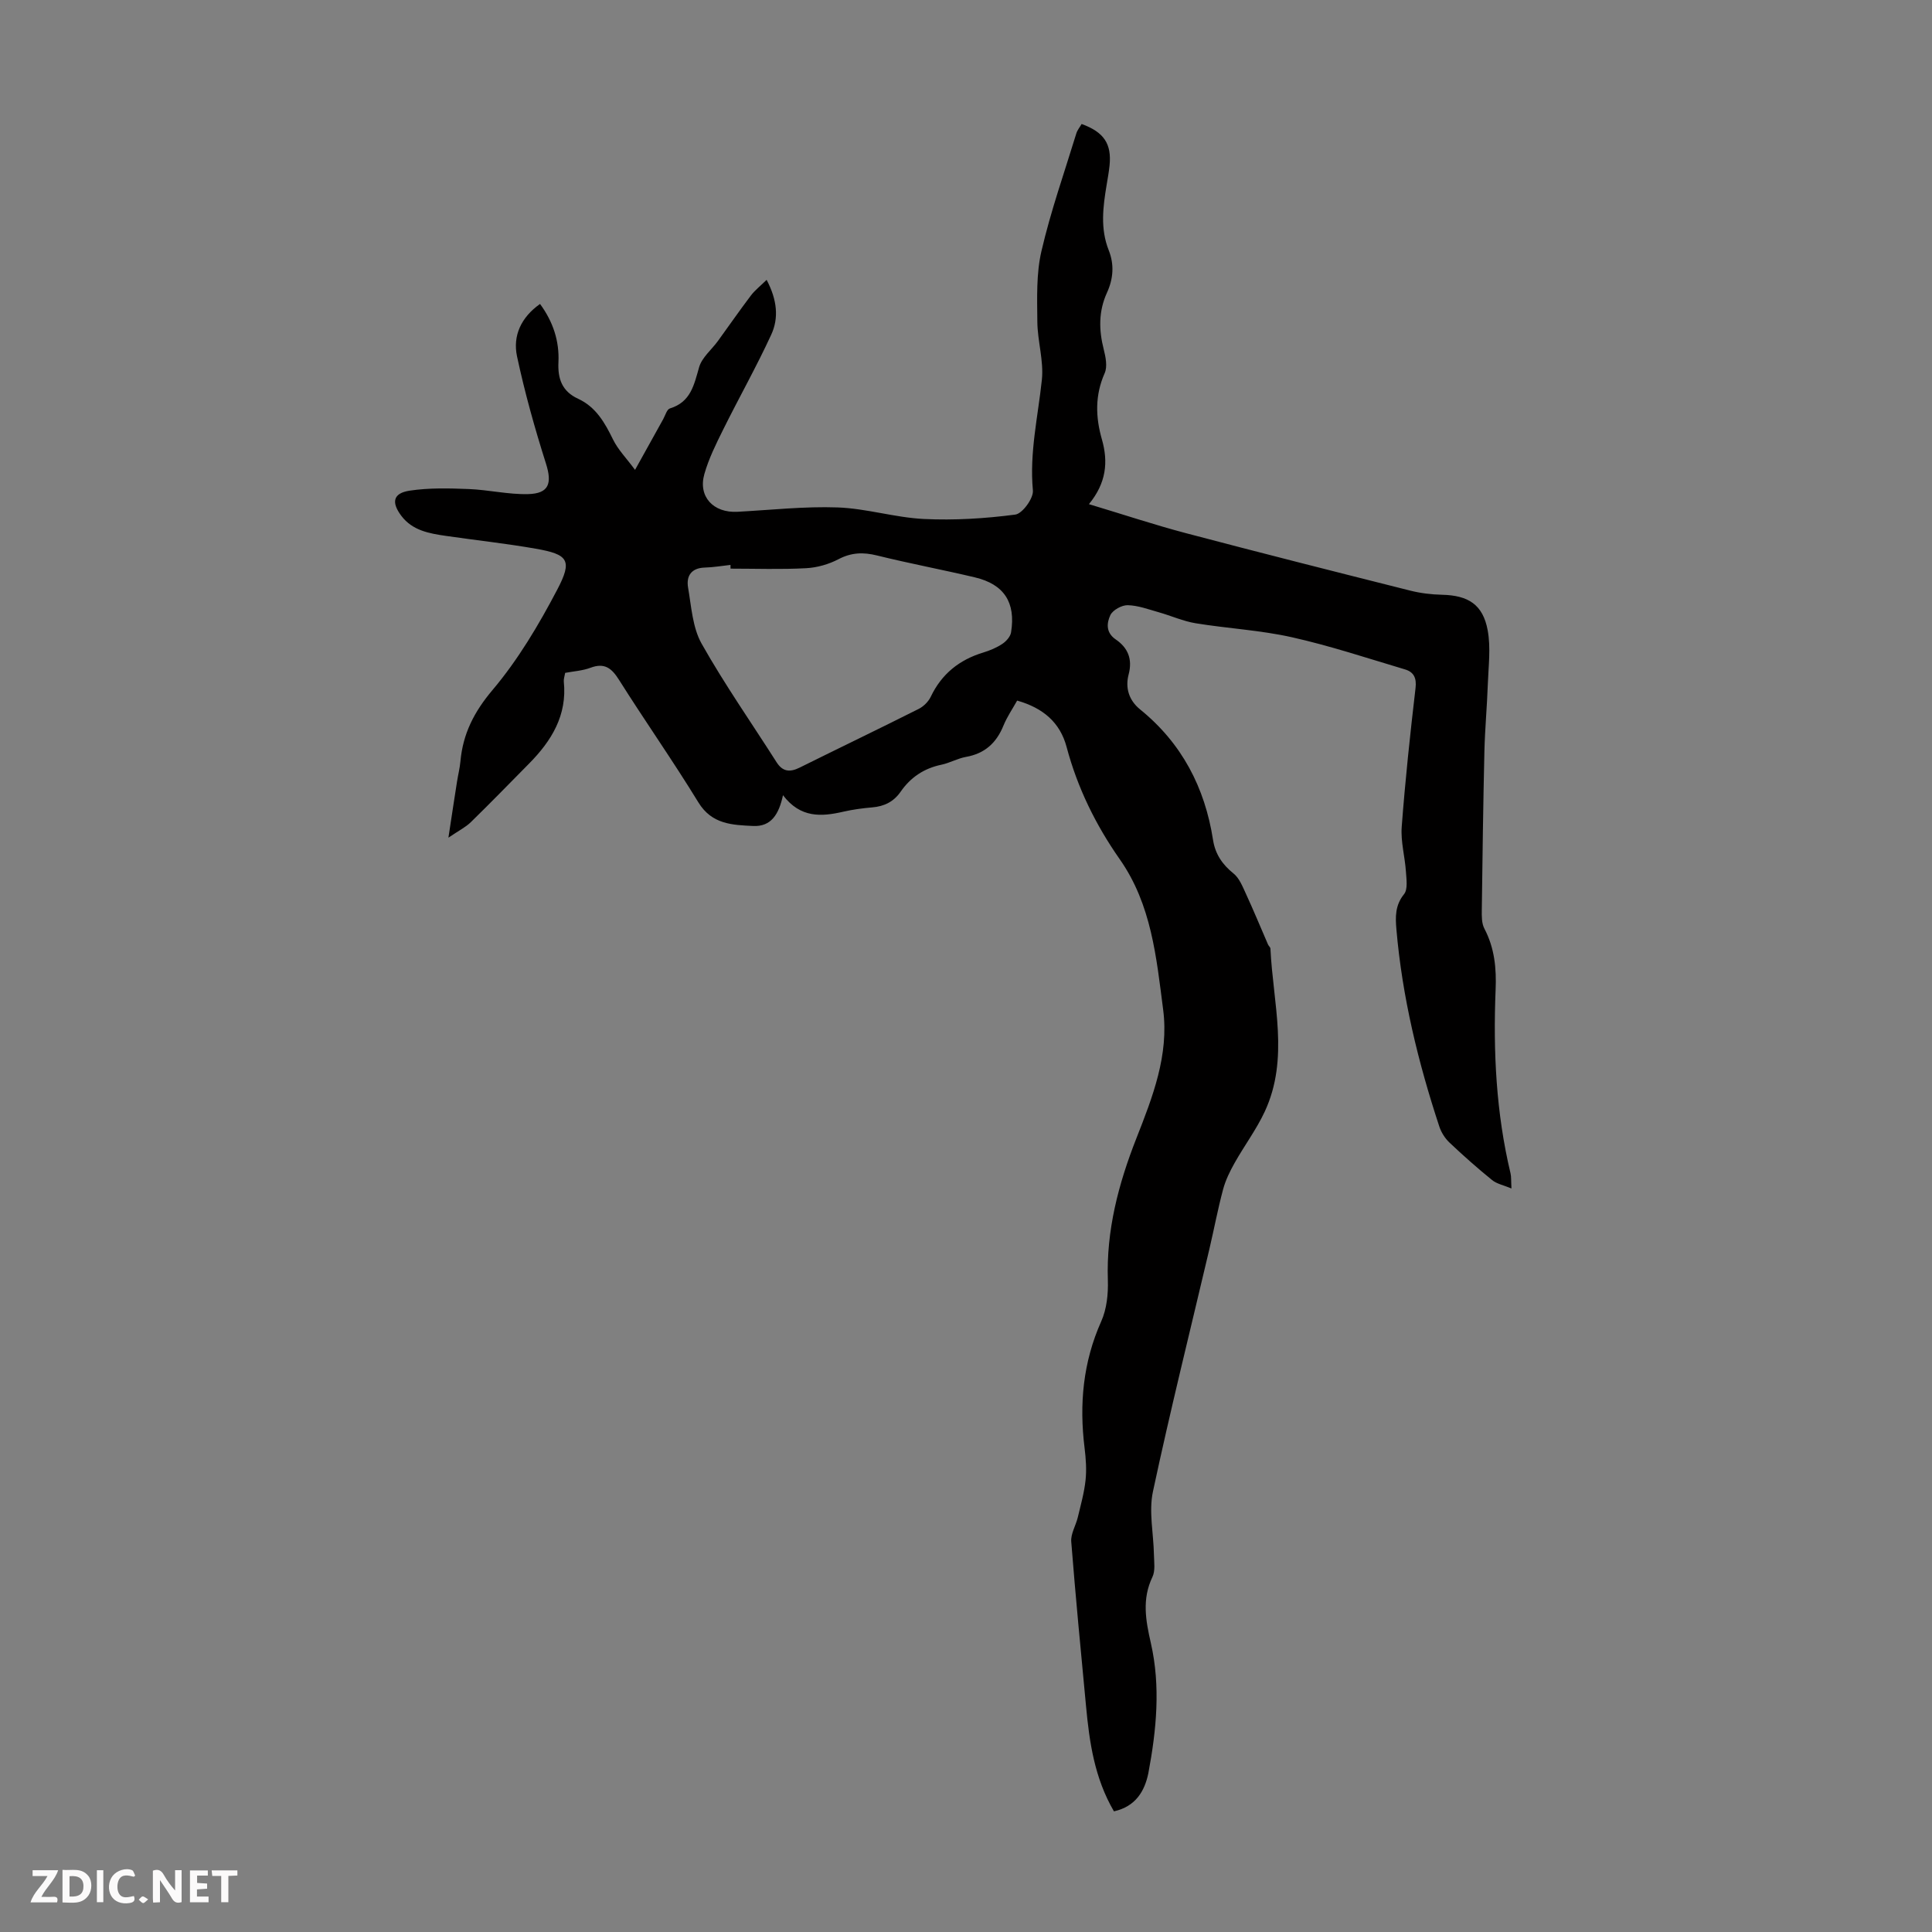 <svg enable-background="new 0 0 400 400" viewBox="0 0 400 400" xmlns="http://www.w3.org/2000/svg"><rect x="0" y="0" width="400" height="400" fill="#808080" stroke="none"/><g fill="#fbfafa"><path d="m37.59 393.81c-.92.31-1.52.05-2-.78-.7-1.2-1.52-2.34-2.47-3.78v4.59c-.55.03-.95.05-1.41.07-.03-.37-.06-.64-.06-.91 0-1.91 0-3.81 0-5.7 1.13-.41 1.77-.03 2.29.91.62 1.11 1.38 2.14 2.31 3.19v-4.2h1.35v6.61z"/><path d="m12.94 393.88v-6.75c1.9.19 3.93-.54 5.37 1.29.8 1.01.78 2.88.03 3.97-1.37 1.97-3.4 1.51-5.4 1.49m1.45-1.22c2.04.12 2.92-.58 2.89-2.21-.03-1.51-.98-2.19-2.89-2z"/><path d="m11.81 393.87h-5.49c.68-2.18 2.47-3.48 3.51-5.45h-3.08v-1.21h5.29c-.71 2.13-2.44 3.48-3.47 5.51.86 0 1.63.04 2.39-.01.79-.05 1.14.21.85 1.16"/><path d="m39.33 393.86v-6.61h3.7v1.07h-2.22v1.52c.68.04 1.34.09 2.07.13v1.07c-.72.05-1.38.09-2.1.14v1.48h2.4v1.19h-3.85z"/><path d="m27.71 388.56c-1.15-.3-2.46-.61-3.1.64-.37.73-.41 1.93-.06 2.67.63 1.35 1.99.93 3.17.68.35.94-.01 1.32-.93 1.46-1.62.25-3.05-.27-3.76-1.48-.73-1.24-.6-3.03.31-4.17.88-1.11 2.71-1.7 4-1.16.32.13.44.74.65 1.12-.1.08-.19.16-.28.24"/><path d="m49.15 387.24v1.07c-.59.02-1.17.05-1.87.08v5.44h-1.48v-5.44h-1.85c-.05-.4-.08-.73-.13-1.15z"/><path d="m20.06 387.21h1.33v6.62h-1.33z"/><path d="m30.68 393.25c-.49.38-.8.79-1.05.76-.32-.05-.6-.45-.9-.7.26-.24.51-.64.8-.67.29-.04.62.3 1.15.61"/></g><path d="m230.63 375.02c-4.04-6.93-5.08-14.32-5.78-21.8-1.07-11.34-2.17-22.68-3.06-34.03-.13-1.63.94-3.33 1.35-5.02.61-2.55 1.33-5.1 1.61-7.69.24-2.2.07-4.49-.2-6.7-1.12-9.05-.33-17.75 3.45-26.21 1.14-2.55 1.46-5.67 1.37-8.51-.35-10.29 2.19-19.94 5.9-29.37 3.37-8.57 6.77-17.25 5.55-26.64-1.4-10.79-2.4-21.76-9-31.17-4.96-7.08-8.75-14.79-10.99-23.22-1.35-5.08-4.87-8.09-10.24-9.61-.96 1.72-2.1 3.37-2.84 5.19-1.46 3.59-3.87 5.78-7.76 6.47-1.74.31-3.36 1.26-5.1 1.62-3.59.75-6.37 2.62-8.42 5.58-1.45 2.09-3.4 3.04-5.89 3.25-2 .17-4.01.44-5.97.89-4.55 1.05-8.88 1.35-12.5-3.41-.85 3.94-2.44 6.55-6.19 6.37-4.33-.21-8.54-.33-11.33-4.89-5.25-8.58-11.05-16.83-16.42-25.35-1.53-2.43-2.99-3.61-5.91-2.52-1.64.62-3.46.72-5.25 1.06-.12.72-.33 1.27-.28 1.8.72 6.98-2.54 12.27-7.18 16.97-4.01 4.06-7.98 8.15-12.06 12.13-1.08 1.06-2.51 1.76-4.65 3.22.68-4.45 1.21-7.99 1.77-11.53.22-1.44.59-2.86.72-4.3.52-5.7 2.82-10.21 6.64-14.74 5.28-6.25 9.57-13.48 13.39-20.76 3.22-6.12 2.29-7.32-4.45-8.5-6.16-1.08-12.4-1.75-18.59-2.65-3.46-.5-6.93-1.11-9.22-4.14-2.13-2.82-1.71-4.7 1.69-5.22 4.01-.61 8.16-.5 12.24-.34 4.11.16 8.21 1.15 12.3 1.05 4.35-.11 5-2.23 3.71-6.31-2.32-7.31-4.4-14.73-6-22.23-.9-4.25.85-8.07 4.77-10.83 2.72 3.71 4.01 7.7 3.81 12.04-.17 3.48.76 6.06 4.07 7.59 3.69 1.7 5.53 4.95 7.24 8.45 1.02 2.08 2.74 3.83 4.55 6.27 2.27-4.09 4.04-7.3 5.83-10.5.43-.78.76-2.03 1.39-2.22 4.33-1.32 4.99-4.88 6.05-8.55.58-2 2.56-3.59 3.88-5.4 2.28-3.14 4.49-6.33 6.83-9.42.84-1.11 1.98-1.99 3.26-3.25 2.21 4.19 2.53 7.93.96 11.34-3.07 6.67-6.7 13.09-9.96 19.67-1.48 2.98-2.99 6.02-3.89 9.2-1.33 4.68 1.87 8.08 6.85 7.81 6.93-.37 13.87-1.15 20.78-.9 5.96.22 11.86 2.1 17.83 2.39 6.29.3 12.67-.09 18.91-.91 1.48-.19 3.81-3.39 3.65-5.01-.73-7.81 1.06-15.3 1.86-22.92.41-3.93-.91-8-.94-12.02-.04-4.88-.24-9.92.85-14.6 1.91-8.24 4.74-16.26 7.22-24.36.22-.71.74-1.33 1.1-1.96 4.63 1.69 6.24 4.11 5.78 8.61-.14 1.33-.38 2.66-.6 3.98-.76 4.55-1.35 9.08.43 13.55 1.18 2.97.95 5.91-.36 8.78-1.76 3.84-1.7 7.73-.67 11.76.4 1.57.79 3.56.19 4.91-2.03 4.58-1.9 9.1-.57 13.72 1.33 4.65.92 9.01-2.69 13.4 7.09 2.13 13.52 4.27 20.06 6 15.46 4.08 30.95 8 46.46 11.9 2.14.54 4.4.81 6.61.86 5.39.13 8.44 2 9.43 7.36.67 3.64.15 7.52.02 11.29-.16 4.58-.59 9.15-.7 13.73-.25 10.95-.4 21.91-.54 32.86-.02 1.31-.04 2.8.54 3.89 2.11 4.02 2.51 8.24 2.32 12.66-.52 12.79.1 25.49 3.09 38 .17.73.1 1.52.19 3.13-1.65-.69-3.04-.95-4.01-1.74-3.04-2.47-5.98-5.07-8.82-7.76-.93-.88-1.7-2.1-2.1-3.31-4.39-13.31-7.69-26.86-8.89-40.86-.22-2.55-.28-4.96 1.58-7.26.82-1.01.49-3.11.39-4.7-.21-3.09-1.1-6.2-.87-9.24.72-9.59 1.74-19.16 2.86-28.72.25-2.1-.36-3.33-2.16-3.87-7.79-2.32-15.54-4.9-23.46-6.67-6.52-1.46-13.29-1.81-19.9-2.89-2.61-.43-5.09-1.56-7.65-2.28-2.12-.6-4.27-1.41-6.42-1.46-1.23-.03-3.09 1-3.59 2.05-.75 1.59-.99 3.6 1.1 5.03 2.51 1.72 3.53 4.04 2.68 7.26-.72 2.72.02 5.33 2.38 7.24 8.63 7 13.41 16.16 15.1 27.04.45 2.89 1.92 5.07 4.24 6.93 1.19.95 1.85 2.65 2.53 4.12 1.61 3.49 3.08 7.05 4.61 10.58.13.3.49.57.5.86.53 11.28 3.95 22.72-1.18 33.74-1.73 3.71-4.23 7.05-6.24 10.63-.97 1.72-1.87 3.56-2.38 5.46-1.09 4.07-1.87 8.22-2.83 12.32-3.94 16.75-8.11 33.45-11.7 50.27-.88 4.14.13 8.68.21 13.04.03 1.55.31 3.33-.31 4.62-2.2 4.59-1.4 8.99-.33 13.68 2.05 8.98 1.16 18.03-.52 26.97-.77 3.71-2.63 6.88-7.12 7.88zm-79.38-257.29c0-.26-.01-.51-.01-.77-1.77.19-3.55.5-5.32.55-2.81.08-3.87 1.76-3.46 4.15.68 3.93.92 8.26 2.8 11.6 4.75 8.43 10.32 16.38 15.52 24.55 1.28 2.01 2.8 2.1 4.79 1.11 8.2-4.07 16.45-8.03 24.62-12.14 1.02-.51 2.03-1.51 2.52-2.54 2.26-4.73 5.92-7.64 10.86-9.14 1.38-.42 2.76-1 3.95-1.79.8-.53 1.67-1.5 1.81-2.39 1-6.19-1.45-9.95-7.48-11.38-6.73-1.6-13.54-2.87-20.25-4.53-2.86-.71-5.31-.64-7.99.76-2.02 1.06-4.43 1.75-6.71 1.87-5.2.28-10.43.09-15.65.09z" fill="#010000"/></svg>